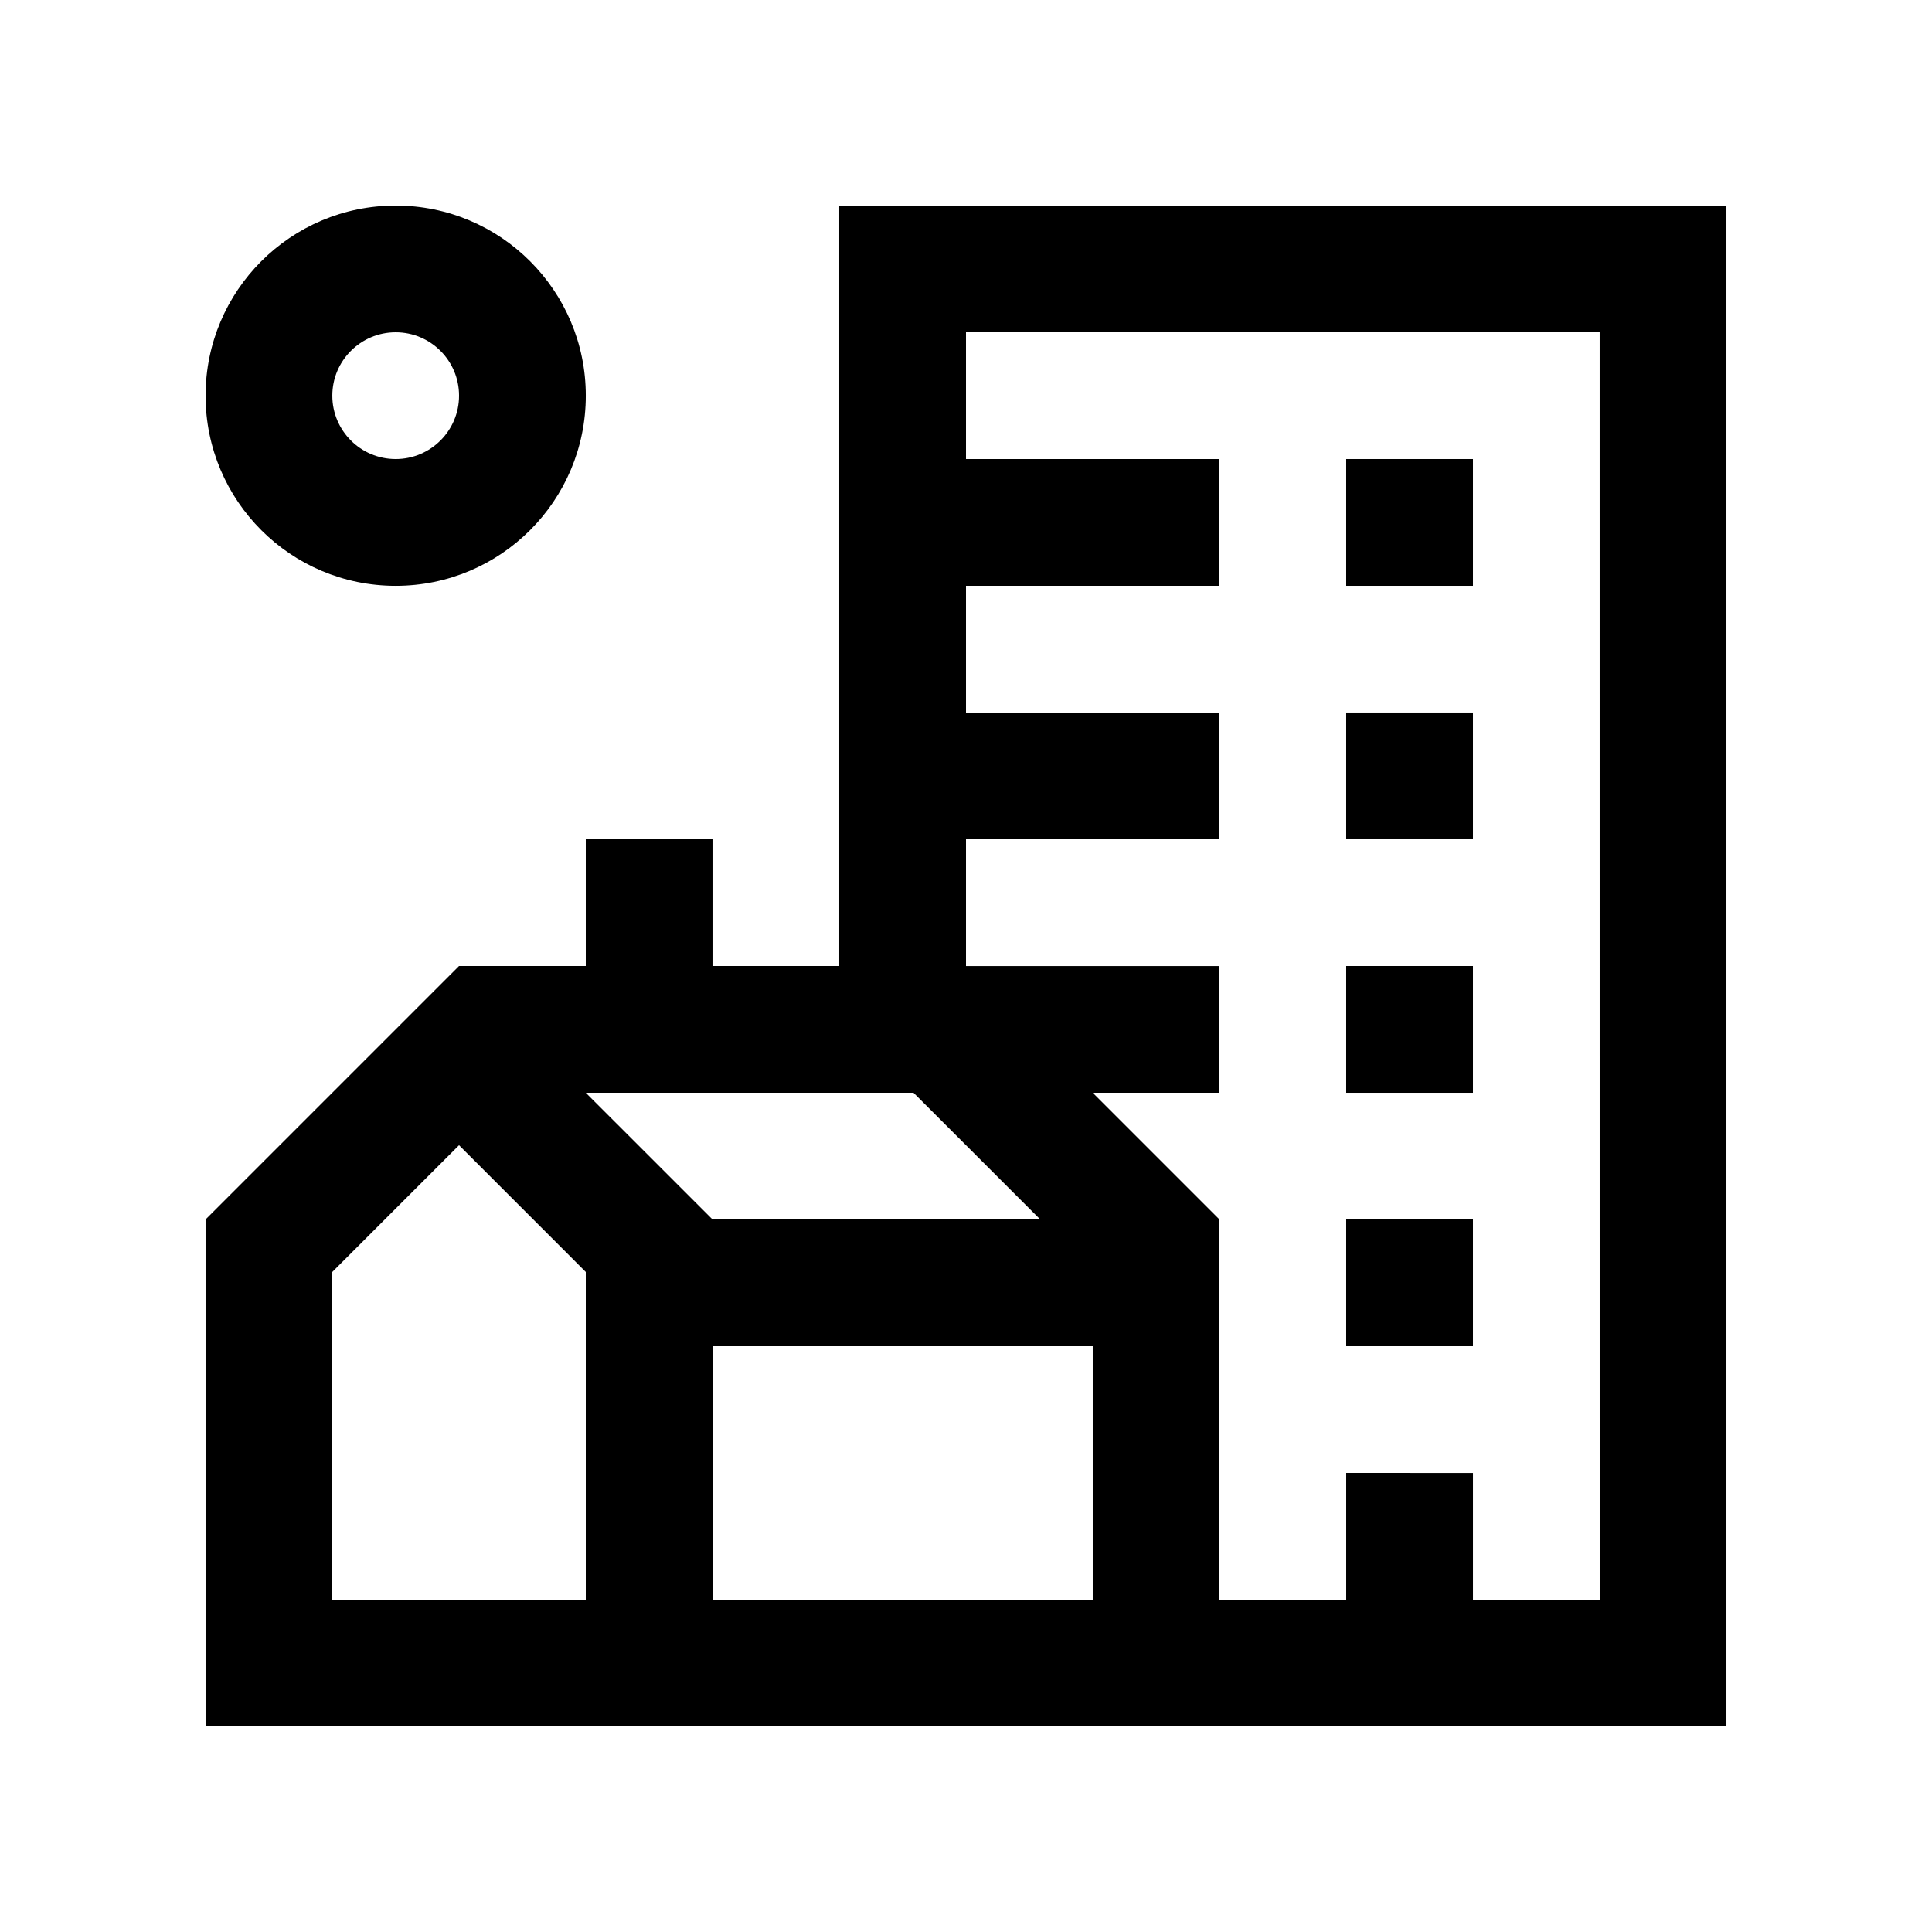 <?xml version="1.0" encoding="UTF-8"?>
<!-- Uploaded to: ICON Repo, www.iconrepo.com, Generator: ICON Repo Mixer Tools -->
<svg fill="#000000" width="800px" height="800px" version="1.1" viewBox="144 144 512 512" xmlns="http://www.w3.org/2000/svg">
 <g>
  <path d="m500.76 265.65h33.59v33.59h-33.59z"/>
  <path d="m500.76 332.82h33.59v33.59h-33.59z"/>
  <path d="m500.76 400h33.59v33.59h-33.59z"/>
  <path d="m500.76 467.17h33.59v33.59h-33.59z"/>
  <path d="m366.41 198.48v201.52h-33.59v-33.59h-33.582v33.59h-33.59l-67.172 67.172v134.35h403.05v-403.05zm-67.172 369.46h-67.176v-86.852l33.59-33.59 33.586 33.59zm86.855-134.35 33.59 33.582h-86.855l-33.59-33.582zm47.492 134.35h-100.76v-67.172h100.76zm134.35 0h-33.582v-33.582l-33.59-0.004v33.582h-33.59v-100.76l-33.582-33.582h33.582v-33.586h-67.172v-33.59h67.172v-33.59h-67.172v-33.582h67.172v-33.59h-67.172v-33.59h167.93z"/>
  <path d="m248.86 198.48c-27.82 0-50.383 22.562-50.383 50.383s22.562 50.383 50.383 50.383c27.82 0 50.383-22.562 50.383-50.383 0-27.824-22.562-50.383-50.383-50.383zm0 67.172c-9.273 0-16.793-7.523-16.793-16.793s7.523-16.793 16.793-16.793 16.793 7.523 16.793 16.793-7.519 16.793-16.793 16.793z"/>
 </g>
</svg>